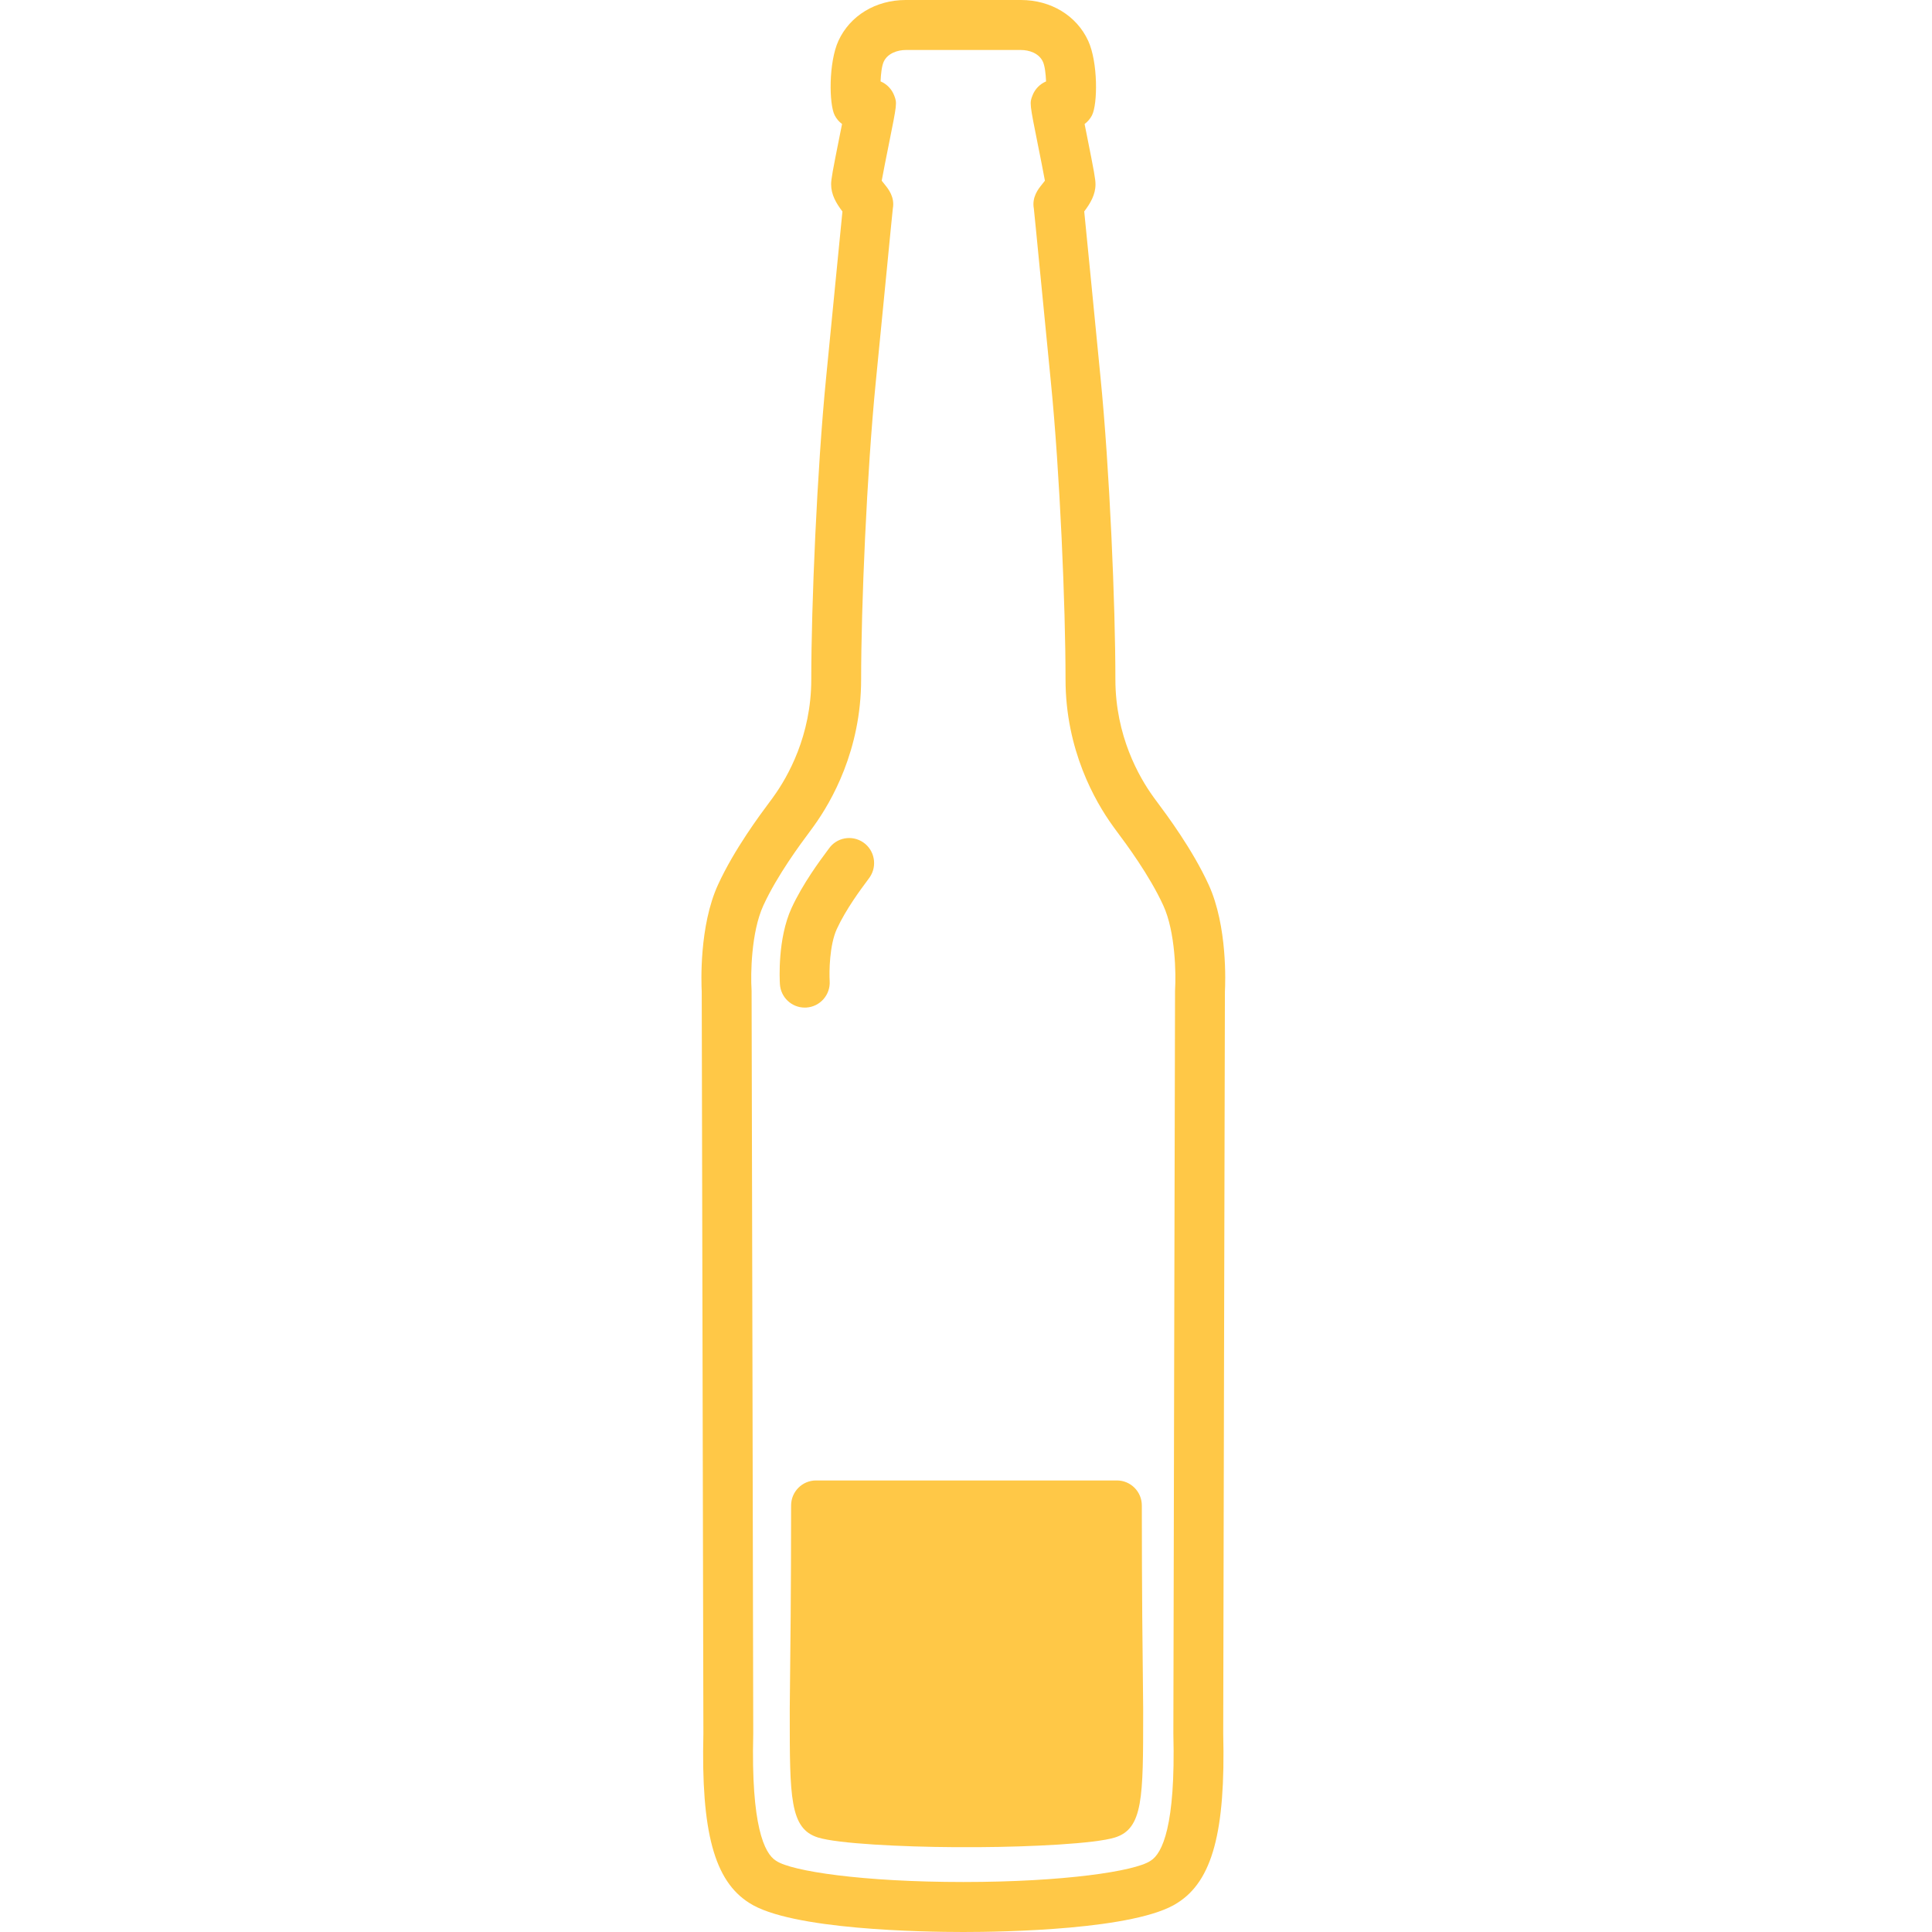 <?xml version="1.0" encoding="UTF-8"?>
<svg xmlns="http://www.w3.org/2000/svg" width="139" height="139" viewBox="0 0 139 139" fill="none">
  <g clip-path="url(#clip0_27_181)">
    <path d="M86.955 63.645C85.792 61.106 83.935 58.619 83.237 57.683C83.149 57.566 83.086 57.482 83.051 57.432C83.032 57.405 83.004 57.366 82.966 57.313C81.951 55.907 80.248 52.941 80.248 48.877C80.248 43.594 79.838 33.771 79.174 27.115C78.897 24.317 78.626 21.534 78.409 19.299C78.199 17.146 78.08 15.925 78.006 15.212C78.458 14.615 78.817 13.999 78.817 13.261C78.817 12.902 78.724 12.373 78.192 9.72C78.142 9.471 78.086 9.196 78.032 8.923C78.252 8.759 78.436 8.546 78.563 8.299C78.979 7.492 79.001 4.48 78.292 2.938C77.461 1.126 75.608 0 73.454 0H65.16C63.005 0 61.151 1.126 60.321 2.938C59.611 4.487 59.638 7.5 60.057 8.305C60.184 8.549 60.365 8.76 60.583 8.922C60.529 9.189 60.475 9.458 60.426 9.703C59.89 12.37 59.796 12.902 59.796 13.262C59.796 14.003 60.156 14.62 60.61 15.216C60.541 15.88 60.434 16.983 60.25 18.869C60.026 21.172 59.738 24.134 59.441 27.115C58.778 33.8 58.368 43.616 58.368 48.878C58.368 52.943 56.666 55.909 55.651 57.315C55.614 57.367 55.586 57.406 55.566 57.435C55.533 57.483 55.469 57.567 55.381 57.684C54.683 58.62 52.827 61.107 51.662 63.645C50.29 66.633 50.457 70.764 50.487 71.34C50.492 73.168 50.605 121.774 50.606 124.715C50.436 131.783 51.391 135.319 53.901 136.904C56.872 138.849 66.44 139 69.307 139C72.175 139 81.745 138.849 84.715 136.904C87.224 135.317 88.179 131.782 88.006 124.715C88.007 121.641 88.123 73.175 88.128 71.34C88.159 70.763 88.326 66.631 86.955 63.645ZM84.544 71.17C84.542 71.207 84.54 71.244 84.54 71.281C84.539 71.787 84.419 121.837 84.419 124.736C84.419 124.751 84.419 124.766 84.42 124.78C84.582 131.346 83.626 133.344 82.795 133.865C82.781 133.873 82.767 133.882 82.754 133.891C81.651 134.624 76.564 135.403 69.307 135.403C62.05 135.403 56.962 134.624 55.86 133.891C55.847 133.882 55.833 133.873 55.819 133.865C54.989 133.345 54.032 131.347 54.192 124.78C54.193 124.765 54.193 124.75 54.193 124.736C54.193 121.985 54.075 71.788 54.074 71.281C54.074 71.245 54.073 71.208 54.07 71.171C54.005 70.152 54.031 67.085 54.919 65.149C55.926 62.957 57.617 60.692 58.253 59.839C58.389 59.656 58.484 59.527 58.519 59.475L58.557 59.422C59.826 57.664 61.955 53.956 61.955 48.877C61.955 43.701 62.358 34.045 63.01 27.471C63.307 24.488 63.595 21.522 63.82 19.218C64.019 17.165 64.193 15.377 64.236 15.002C64.387 14.18 63.909 13.591 63.668 13.294C63.614 13.228 63.519 13.111 63.436 13.001C63.545 12.387 63.777 11.236 63.942 10.414C64.543 7.426 64.543 7.426 64.338 6.88C64.159 6.406 63.797 6.043 63.354 5.856C63.376 5.31 63.443 4.739 63.58 4.44C63.865 3.818 64.609 3.597 65.16 3.597H73.454C74.03 3.597 74.748 3.819 75.034 4.443C75.171 4.74 75.238 5.31 75.26 5.857C74.823 6.043 74.464 6.4 74.284 6.867C74.071 7.419 74.071 7.419 74.675 10.43C74.839 11.247 75.069 12.39 75.177 13.001C75.094 13.111 74.999 13.229 74.946 13.295C74.705 13.594 74.229 14.184 74.381 15.005C74.427 15.408 74.618 17.382 74.839 19.648C75.057 21.885 75.328 24.67 75.605 27.471C76.258 34.019 76.661 43.68 76.661 48.877C76.661 53.955 78.791 57.664 80.061 59.422L80.091 59.464C80.134 59.527 80.229 59.656 80.365 59.839C81.002 60.692 82.692 62.956 83.697 65.149C84.579 67.07 84.608 70.148 84.544 71.17Z" fill="#FFC847"></path>
    <path d="M58.013 72.49C59.001 72.428 59.752 71.575 59.692 70.585C59.653 69.939 59.67 68.006 60.208 66.834C60.855 65.424 61.959 63.944 62.376 63.386C62.476 63.252 62.545 63.157 62.577 63.111C63.134 62.29 62.925 61.165 62.107 60.606C61.288 60.048 60.176 60.254 59.619 61.076C59.596 61.108 59.557 61.16 59.504 61.231C59.026 61.872 57.756 63.574 56.949 65.33C55.936 67.537 56.092 70.483 56.112 70.811C56.173 71.763 56.962 72.493 57.9 72.493C57.938 72.494 57.976 72.492 58.013 72.49Z" fill="#FFC847"></path>
    <path d="M82.246 122.889C82.246 122.685 82.24 122.197 82.232 121.456C82.205 119.185 82.15 114.46 82.15 108.311C82.15 107.318 81.346 106.513 80.356 106.513H58.71C57.72 106.513 56.917 107.318 56.917 108.311C56.917 114.46 56.861 119.185 56.835 121.456C56.826 122.197 56.82 122.686 56.82 122.889V123.268C56.819 129.308 56.819 131.568 58.854 132.202C60.292 132.649 64.936 132.875 68.651 132.896H70.415C70.419 132.896 70.422 132.896 70.425 132.896C74.131 132.875 78.774 132.649 80.212 132.202C82.247 131.569 82.247 129.309 82.246 123.268V122.889Z" fill="#FFC847"></path>
  </g>
  <defs>
    <clipPath id="clip0_27_181">
      <rect width="138.615" height="139" fill="white"></rect>
    </clipPath>
  </defs>
</svg>
